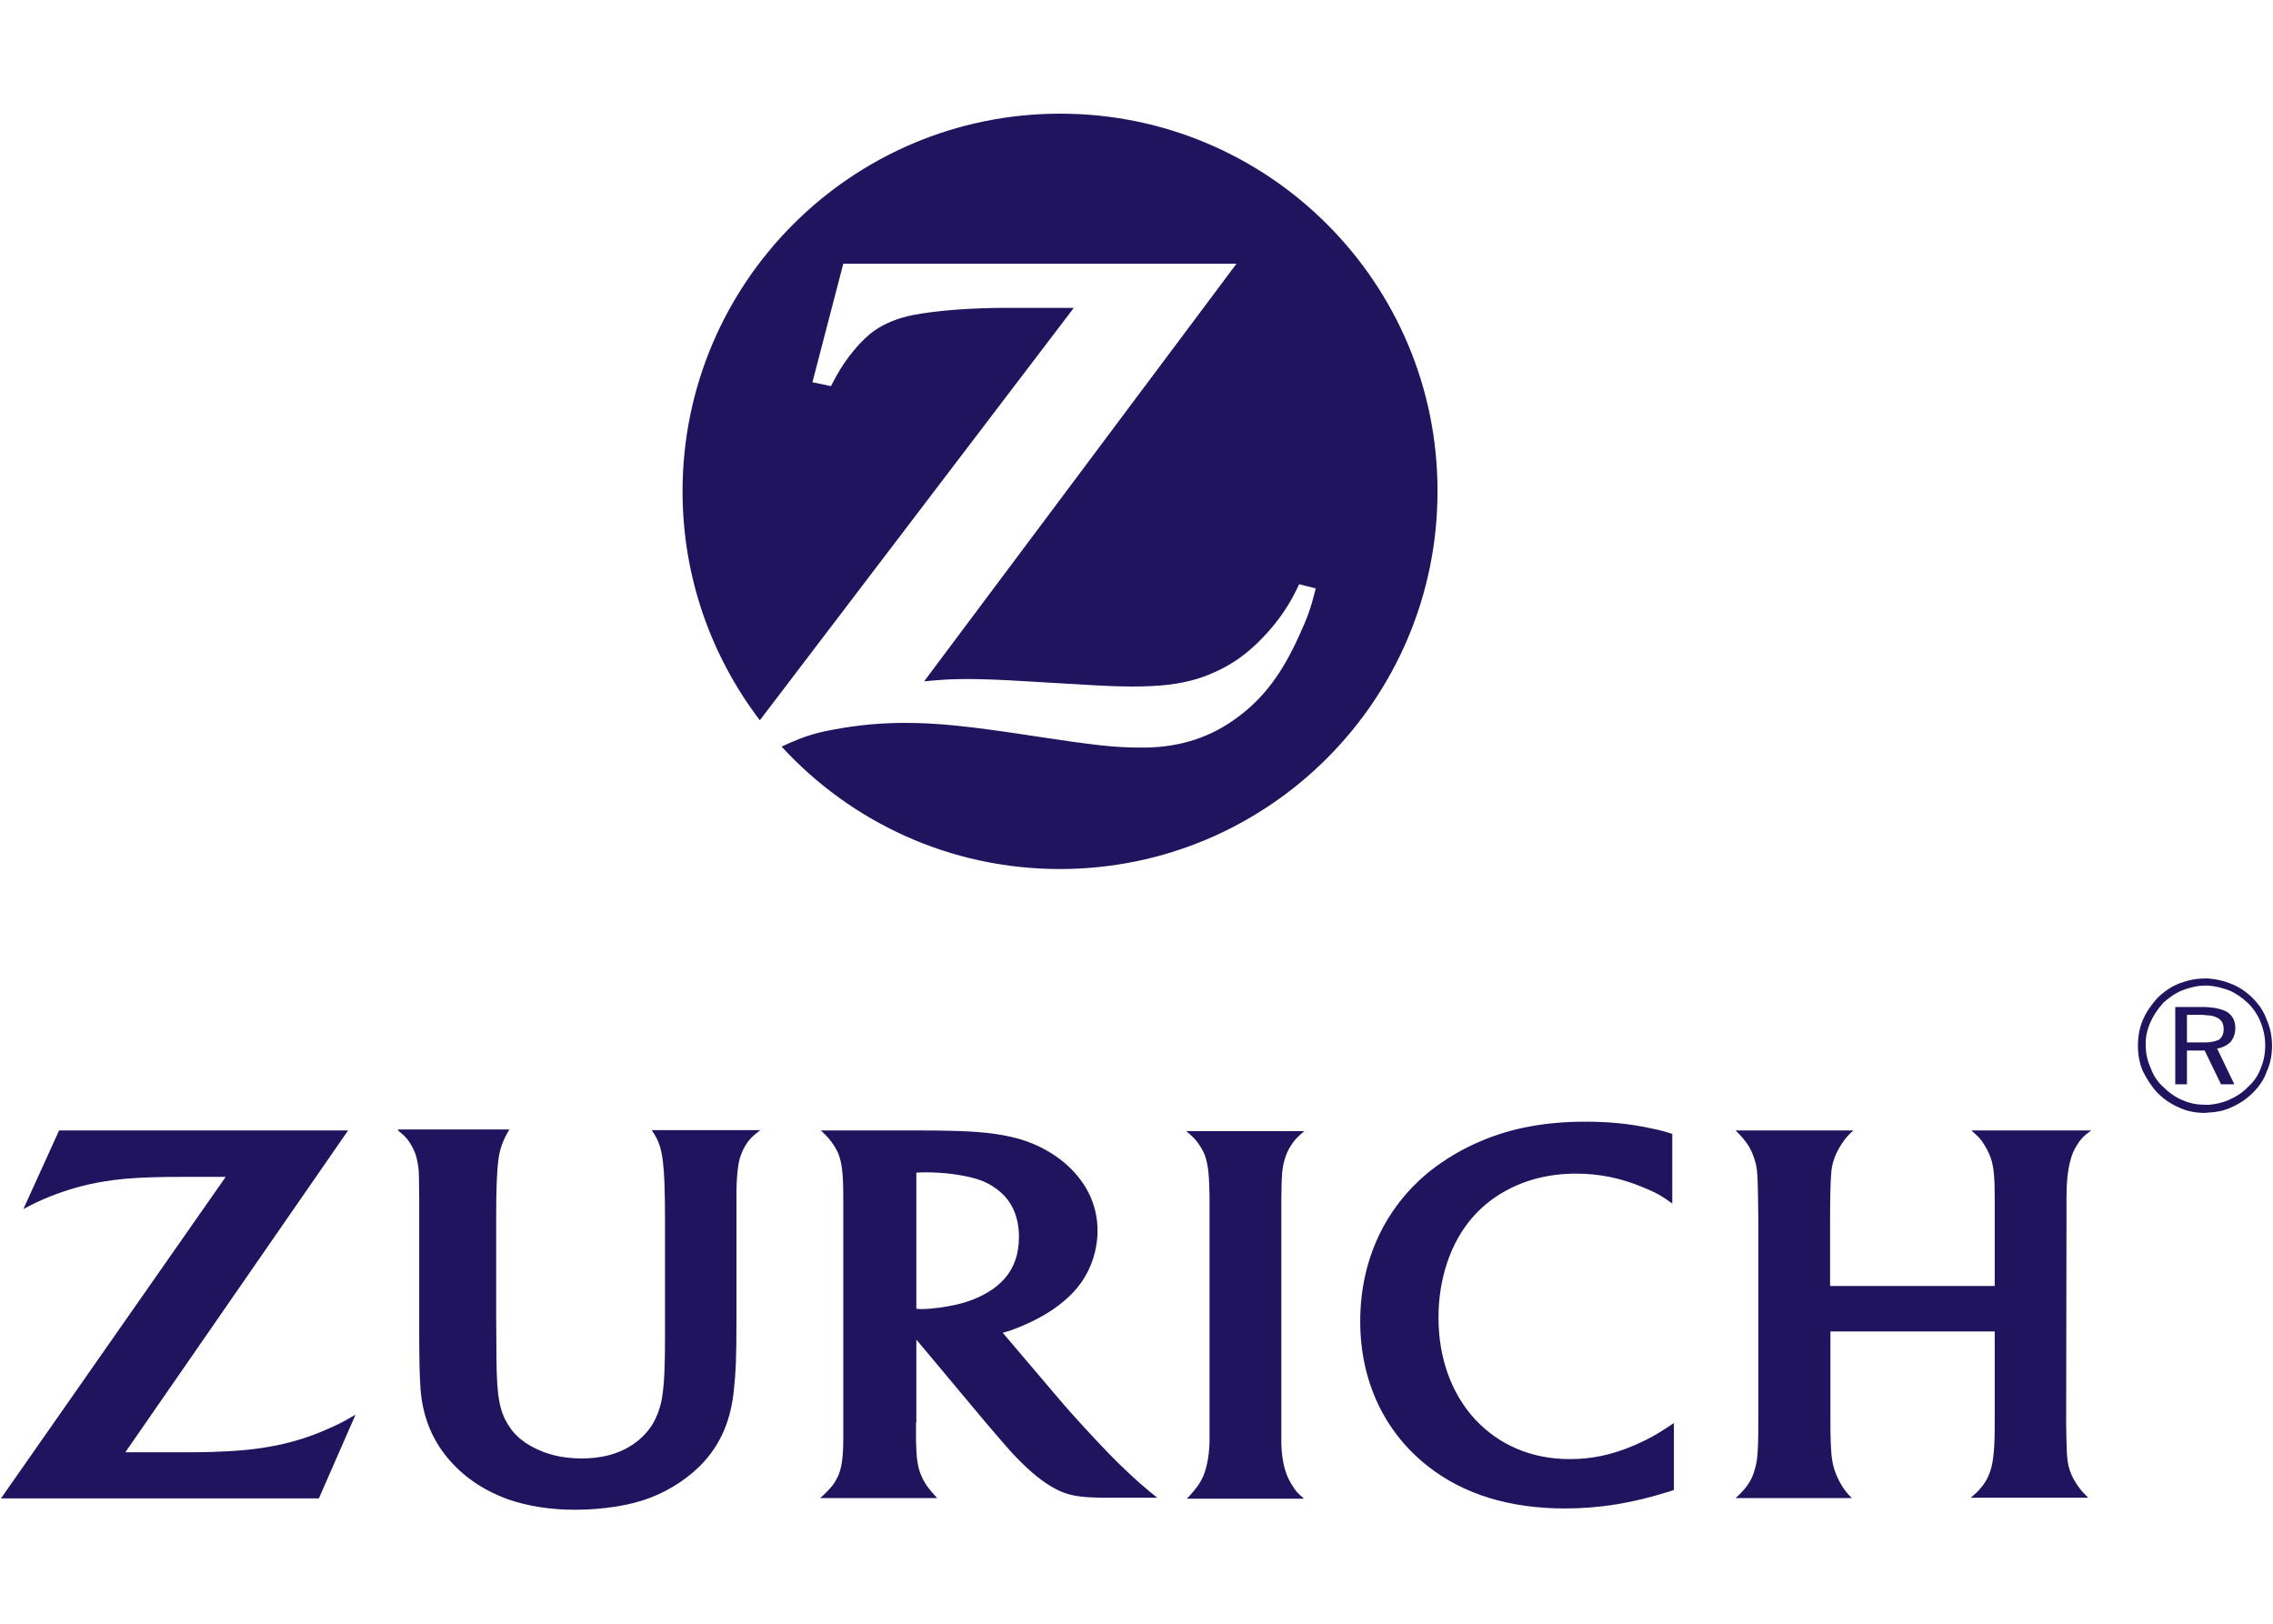 <?xml version="1.0" encoding="UTF-8"?> <!-- Generator: Adobe Illustrator 22.1.0, SVG Export Plug-In . SVG Version: 6.00 Build 0) --> <svg xmlns="http://www.w3.org/2000/svg" xmlns:xlink="http://www.w3.org/1999/xlink" id="Capa_1" x="0px" y="0px" viewBox="0 0 700 500" style="enable-background:new 0 0 700 500;" xml:space="preserve"> <style type="text/css"> .st0{fill-rule:evenodd;clip-rule:evenodd;fill:#21145F;} .st1{fill:#21145F;} </style> <g> <path class="st0" d="M326.5,35c-64.2,0-116.3,52.1-116.3,116.3c0,26.5,8.9,50.9,23.8,70.5l96.7-127l-10.4,0H310 c-11,0-21.4,0.8-28.8,2.2c-4.5,0.9-8.6,2.5-11.9,4.8c-3.9,2.7-8.7,8.4-11.8,14.1c-0.4,0.7-0.9,1.7-1.6,3l-5.7-1.2l9.5-36.5h121.1 l-96.2,128.6c6.3-0.6,8.7-0.7,13.8-0.7c3.9,0,9.8,0.2,17.8,0.7l17.1,1c6.2,0.4,11.4,0.6,15.3,0.6c8.8,0,14.6-0.7,20.2-2.4 c4.4-1.4,8.6-3.4,12.4-6c6.7-4.7,13.3-12.2,17.2-19.7c0.4-0.8,1-1.9,1.7-3.4l5.1,1.3c-1.6,6.4-2.5,8.8-5.1,14.5 c-5.2,11.6-11,19.3-19,25.2c-8.2,6.1-17.4,9.1-28.2,9.3l-1.6,0c-8,0-14.2-0.7-33.3-3.6c-19.5-3-29.4-4-39.2-4 c-6.6,0-12.6,0.5-18.9,1.5c-8.4,1.4-11.6,2.3-19.2,5.8c21.3,23.2,51.8,37.7,85.7,37.7c64.2,0,116.3-52.1,116.3-116.3 C442.8,87.1,390.7,35,326.5,35L326.5,35z"></path> <path class="st0" d="M107.2,348.1h-89L7.2,372.3c3.6-1.9,5.1-2.6,8.3-3.9c5-2,10.6-3.6,16-4.5c4.7-0.8,9-1.2,16-1.4 c3.1-0.1,6-0.1,8.8-0.1h13.2l-69.2,99h97.9l11.3-25.8c-3.9,2.3-5.3,3-8.3,4.3c-5.7,2.6-11.9,4.5-18.3,5.6c-5,0.9-10.7,1.4-17.8,1.6 c-2.4,0.1-5.4,0.1-9.1,0.1H38.6L107.2,348.1L107.2,348.1z"></path> <path class="st0" d="M401.4,461.3c-1.8-1.5-2.4-2.2-3.5-4c-0.7-1.1-1.3-2.3-1.7-3.4c-1-2.6-1.6-6.4-1.6-10v-6v-62.1l0-6.6 c0.1-7.6,0.2-9.7,1.2-12.7c0.4-1.2,0.9-2.4,1.6-3.5c1.2-1.9,2-2.8,4.3-4.7h-36.4c2.4,2,3.1,2.8,4.2,4.5c0.8,1.2,1.4,2.4,1.8,3.7 c0.8,2.7,1.1,5.5,1.2,12.2c0,3.4,0,5.7,0,6.8v62.4v5.4c0,4-0.7,8.2-1.8,10.9c-0.5,1.2-1.1,2.3-1.8,3.3c-0.9,1.2-1.4,1.9-3.4,4 H401.4L401.4,461.3z"></path> <path class="st0" d="M515.1,349.2c-2.8-0.9-3.9-1.2-6.9-1.8c-6.5-1.4-12.8-2-19.9-2c-12.2,0-22.7,1.9-32.3,6 c-5.7,2.4-10.9,5.5-15.6,9.2c-13.9,11.2-21.5,27.5-21.5,46.3c0,18.2,7.3,33.9,20.7,44.5c11,8.7,25.2,13.1,42.3,13.1 c10.6,0,20.6-1.6,31.8-5.1c0.4-0.1,1-0.3,1.8-0.6v-20.6c-2.7,1.8-3.6,2.4-5.3,3.4c-2.2,1.3-4.5,2.4-7,3.5c-6.8,2.9-13,4.2-19.7,4.2 c-11.7,0-21.7-4.2-29.2-12.2c-7.3-7.9-11.3-18.9-11.3-31.4c0-11.9,3.7-22.9,10.2-30.5c2.8-3.3,6.3-6.2,10.3-8.4 c6.4-3.6,13.8-5.4,21.9-5.4c6.9,0,13.6,1.3,20.3,4.1c4.2,1.7,5.7,2.5,9.3,5.1V349.2L515.1,349.2z"></path> <path class="st0" d="M614.3,409.9v27.6c0,6.1-0.1,8.4-0.5,11.5c-0.2,1.7-0.6,3.4-1.2,4.9c-0.8,2.1-2.2,4.1-4.1,5.9 c-0.3,0.3-0.9,0.8-1.6,1.4h36.2c-1.5-1.5-2.1-2.1-3.1-3.5c-0.9-1.3-1.6-2.5-2.1-3.7c-1.1-2.6-1.4-4.6-1.5-10.2 c-0.1-3.3-0.1-5.3-0.1-5.9l0.1-62.3V369c0-5,0.4-8.8,1.3-12c0.4-1.5,1-2.9,1.8-4.2c1.2-1.9,2-2.9,4.5-4.7h-36.9 c2.1,1.8,2.9,2.6,4.1,4.6c0.8,1.3,1.4,2.6,1.9,3.9c0.9,2.7,1.2,6,1.2,11.9v7v20.5h-50.7v-20.7c0-6.3,0.1-10.4,0.3-13.4 c0.1-1.9,0.4-3.5,0.9-4.9c0.8-2.5,2.8-5.8,4.7-7.7c0.3-0.3,0.7-0.7,1.3-1.2h-36.3c2.2,2.2,2.7,2.9,3.7,4.3c0.8,1.2,1.4,2.5,1.9,3.9 c1,2.9,1.2,4.4,1.3,12l0.1,7.2v61.9c0,6.3-0.1,9.1-0.4,11.9c-0.2,1.5-0.6,3-1.1,4.5c-0.9,2.5-2.3,4.4-4.3,6.4 c-0.3,0.3-0.7,0.6-1.2,1.1h35.8c-1.6-1.6-2.1-2.3-3-3.7c-0.7-1.1-1.3-2.3-1.8-3.5c-1.2-3-1.5-5.1-1.7-9.9c-0.1-2.4-0.1-4.7-0.1-6.8 v-27.4H614.3L614.3,409.9z"></path> <path class="st0" d="M122.6,348.1c2.2,1.8,3,2.7,4.1,4.6c0.7,1.2,1.3,2.6,1.6,3.9c0.4,1.7,0.7,3.4,0.7,5.2c0,1.2,0.1,3.6,0.1,7 l0,6.5v32.4c0,11.4,0.1,15.4,0.4,19.9c0.6,8.1,3.2,14.9,7.9,20.8c4.8,6,11.3,10.5,19.1,13.3c6.1,2.1,12.9,3.2,20.6,3.2 c8.5,0,16.8-1.3,22.9-3.6c6.4-2.4,12.6-6.5,16.9-11.3c5.2-5.8,8.2-12.9,9.1-21.9c0.6-5.4,0.8-10.2,0.8-20.3v-32.5l0-6.4l0-0.9 c0-5.7,0.5-9.3,1-11.2c1.2-4,3.2-6.4,5.1-7.8c0.7-0.6,0.9-0.7,1.3-1h-33.5c1.4,2.1,1.8,2.9,2.5,4.9c0.4,1.3,0.7,2.8,0.9,4.3 c0.5,4,0.7,9.1,0.7,18.8v35.1c0,9.8-0.2,14.7-0.9,19.2c-0.5,3-1.5,5.8-2.9,8.2c-2.9,4.7-7.8,8.2-13.9,9.7c-2.4,0.6-5.1,0.9-8,0.9 c-5.8,0-10.9-1.2-15.4-3.7c-2.9-1.6-5.2-3.6-6.7-5.9c-3.1-4.5-4-9.1-4.1-20.7l-0.1-14.3v-28.7c0-9.6,0.2-14.9,0.7-18.8 c0.4-3,1.3-5.6,2.8-8.2c0.1-0.2,0.3-0.6,0.6-1H122.6L122.6,348.1z"></path> <path class="st0" d="M282.1,438c0,2.1,0,4,0,5.7c0.1,5.2,0.5,8,1.5,10.4c0.5,1.2,1.1,2.4,1.9,3.5c1,1.4,1.5,1.9,3.1,3.7h-36 c2.1-1.9,2.7-2.6,3.8-3.9c0.8-1.1,1.5-2.3,2-3.6c0.9-2.5,1.3-5.6,1.3-10.9V438v-62.8v-6.6c0-6-0.3-9.5-1.1-12.1 c-0.4-1.4-1.1-2.8-2-4.1c-1.1-1.6-1.8-2.4-3.8-4.3H282c3.6,0,7.1,0,10.5,0.1c9,0.2,14.3,0.8,19.4,2c7.2,1.7,13.7,5.3,18.4,10.2 c5.1,5.3,7.7,11.6,7.7,18.6c0,2.9-0.5,5.9-1.4,8.7c-1.7,5.1-4.5,9.2-8.9,12.9c-3.9,3.3-8.3,5.8-13.9,8.1c-2,0.8-2.8,1.1-5,1.7 l17.6,20.7c2.1,2.5,4.9,5.6,8.2,9.2c5.3,5.7,8.8,9.4,12.8,13.1c1.7,1.6,3.3,3.1,4.9,4.4c1.5,1.3,2.2,1.9,4.1,3.4h-8.8h-5.4 c-2.1,0-4.1,0-5.9-0.1c-4.9-0.2-8-0.9-11.2-2.6c-3.8-2-7.6-5.1-11.7-9.3c-1.3-1.3-3.1-3.3-5.5-6.1c-2.1-2.5-3.7-4.3-4.7-5.5 l-21-25.1V438L282.1,438L282.1,438z M283.9,403.1c1.6,0,3.6-0.2,5.9-0.5c6.1-0.9,10.2-2.2,14.3-4.6c2.1-1.2,3.9-2.7,5.3-4.3 c2.9-3.3,4.4-7.6,4.4-12.8c0-5.9-2-10.7-5.8-13.9c-2.2-1.9-4.8-3.3-7.7-4.1c-4.3-1.2-9.7-1.9-15.2-1.9c-0.9,0-1.5,0-2.9,0.1V403 C283,403.1,283.4,403.1,283.9,403.1L283.9,403.1z"></path> <g> <path class="st1" d="M673.5,323.5h5.5v0.1l5,10.3h4.1l-5.3-11c1.7-0.3,3-1,4.1-2c0.9-1.1,1.5-2.6,1.5-4.2c0-2.3-0.8-3.9-2.4-5 c-1.5-0.9-3.8-1.5-6.9-1.6c-0.1,0-0.3,0-0.4,0h-8.8v23.8h3.6V323.5z M673.5,312.5h4.5c0.4,0,0.7,0,1.1,0.1c1.9,0,3.1,0.4,4.1,1 c1.1,0.7,1.6,1.7,1.6,3.4c0,1.4-0.5,2.5-1.5,3.2c-1,0.4-2.3,0.8-4.2,0.8c-0.4,0-0.6,0-1.1,0h-4.5V312.5z"></path> <path class="st1" d="M664.4,336.5c2,2,4.2,3.5,6.8,4.6c2.4,1.1,5,1.6,7.8,1.6c0.4,0,0.7-0.1,1.1-0.1c2.3-0.1,4.6-0.5,6.8-1.5 c2.6-1.1,4.9-2.6,6.9-4.6c1.9-1.9,3.4-4,4.3-6.6c1.1-2.4,1.6-5,1.6-7.9c0-2.8-0.5-5.4-1.6-7.9c-0.9-2.6-2.4-4.8-4.3-6.7 c-2-2-4.2-3.5-6.8-4.5c-2.2-0.9-4.5-1.4-6.9-1.6c-0.4,0-0.7,0-1.1,0c-2.8,0-5.4,0.6-7.8,1.5c-2.6,1-4.8,2.6-6.7,4.4 c-1.8,2-3.5,4.3-4.6,6.9c-1,2.4-1.5,5.1-1.5,7.8c0,2.7,0.4,5.3,1.5,7.9C661.1,332.2,662.6,334.6,664.4,336.5z M662.2,314.9 c0.9-2.1,2.3-4.2,4-6.1c1.8-1.6,3.7-3,6-3.9c2.2-0.8,4.4-1.4,6.9-1.4c0.4,0,0.7,0,1.1,0c2.2,0.2,4.2,0.7,6.1,1.4 c2.2,0.9,4.2,2.3,6,4c1.8,1.8,3,3.6,3.9,5.9c0.9,2.2,1.4,4.6,1.4,7.1c0,2.6-0.5,5-1.4,7.1c-0.8,2.2-2.1,4.1-3.9,5.7 c-1.7,1.8-3.8,3.1-6.1,4.1c-1.9,0.8-3.9,1.2-5.9,1.4c-0.4,0-0.7,0-1.1,0c-2.5,0-4.7-0.4-7-1.4c-2.2-0.9-4.2-2.3-6-4.1 c-1.8-1.6-3.1-3.6-3.9-5.9c-1-2.2-1.5-4.5-1.5-6.9C660.7,319.6,661.2,317.2,662.2,314.9z"></path> </g> </g> </svg> 